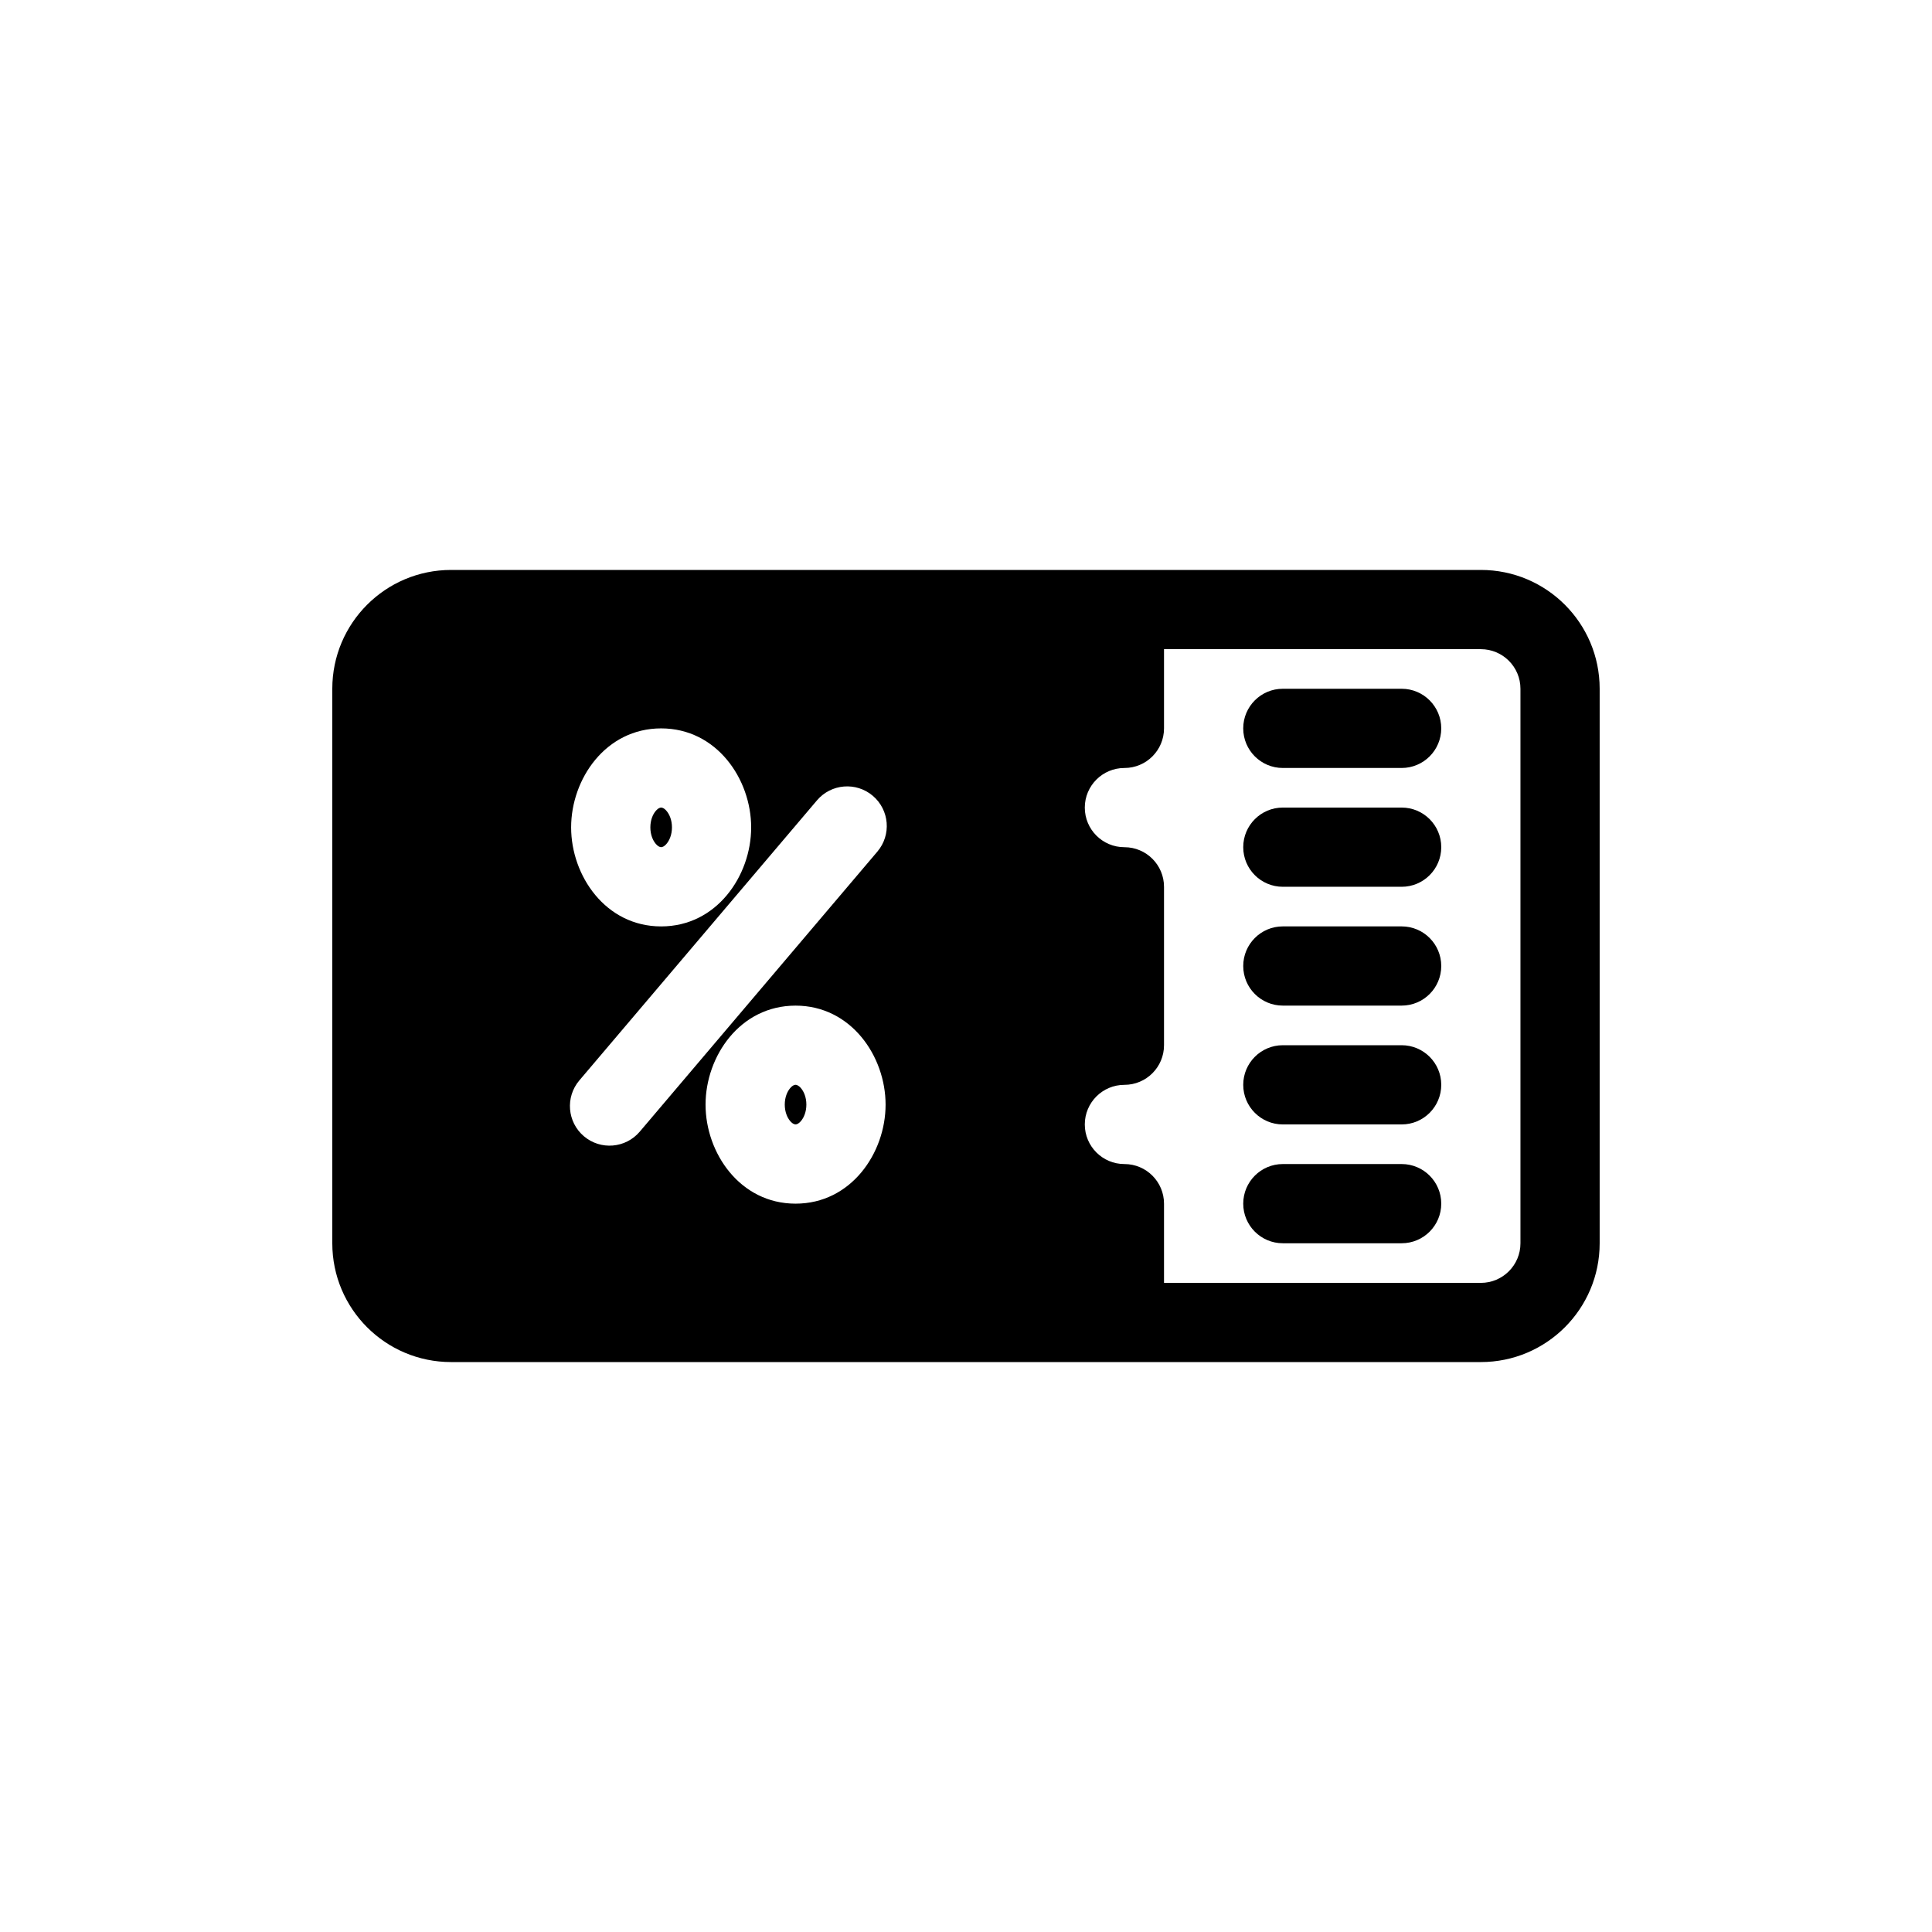 <?xml version="1.0" encoding="UTF-8"?>
<!-- Uploaded to: SVG Find, www.svgrepo.com, Generator: SVG Find Mixer Tools -->
<svg fill="#000000" width="800px" height="800px" version="1.1" viewBox="144 144 512 512" xmlns="http://www.w3.org/2000/svg">
 <g>
  <path d="m483.96 326.53c-5.797 0-10.492 4.699-10.492 10.496 0 5.797 4.695 10.496 10.492 10.496h31.488c5.797 0 10.496-4.699 10.496-10.496 0-5.797-4.699-10.496-10.496-10.496z"/>
  <path d="m473.47 368.51c0-5.797 4.695-10.496 10.492-10.496h31.488c5.797 0 10.496 4.699 10.496 10.496s-4.699 10.496-10.496 10.496h-31.488c-5.797 0-10.492-4.699-10.492-10.496z"/>
  <path d="m473.47 400c0-5.797 4.695-10.496 10.492-10.496h31.488c5.797 0 10.496 4.699 10.496 10.496s-4.699 10.496-10.496 10.496h-31.488c-5.797 0-10.492-4.699-10.492-10.496z"/>
  <path d="m473.47 431.49c0-5.797 4.695-10.496 10.492-10.496h31.488c5.797 0 10.496 4.699 10.496 10.496s-4.699 10.496-10.496 10.496h-31.488c-5.797 0-10.492-4.699-10.492-10.496z"/>
  <path d="m473.47 462.98c0-5.797 4.695-10.496 10.492-10.496h31.488c5.797 0 10.496 4.699 10.496 10.496 0 5.797-4.699 10.496-10.496 10.496h-31.488c-5.797 0-10.492-4.699-10.492-10.496z"/>
  <path d="m316.35 363.26c0-1.969 0.68-3.469 1.418-4.34 0.723-0.852 1.27-0.906 1.445-0.906 0.176 0 0.723 0.055 1.441 0.906 0.738 0.871 1.422 2.371 1.422 4.34s-0.684 3.473-1.422 4.344c-0.719 0.848-1.266 0.906-1.441 0.906-0.176 0-0.723-0.059-1.445-0.906-0.738-0.871-1.418-2.375-1.418-4.344z"/>
  <path d="m351.97 436.73c0-1.969 0.68-3.473 1.418-4.344 0.719-0.848 1.27-0.902 1.445-0.902 0.176 0 0.723 0.055 1.441 0.902 0.738 0.871 1.422 2.375 1.422 4.344s-0.684 3.473-1.422 4.344c-0.719 0.848-1.266 0.906-1.441 0.906-0.176 0-0.727-0.059-1.445-0.906-0.738-0.871-1.418-2.375-1.418-4.344z"/>
  <path d="m263.55 295.04c-17.391 0-31.488 14.098-31.488 31.488v146.95c0 17.391 14.098 31.484 31.488 31.484h272.89c17.391 0 31.488-14.094 31.488-31.484v-146.95c0-17.391-14.098-31.488-31.488-31.488zm272.89 188.93h-83.965v-20.988c0-5.797-4.699-10.496-10.496-10.496s-10.496-4.699-10.496-10.496 4.699-10.496 10.496-10.496 10.496-4.699 10.496-10.496v-41.984c0-5.797-4.699-10.496-10.496-10.496s-10.496-4.699-10.496-10.496 4.699-10.496 10.496-10.496 10.496-4.699 10.496-10.496v-20.992h83.965c5.797 0 10.496 4.699 10.496 10.496v146.95c0 5.797-4.699 10.492-10.496 10.492zm-217.23-146.94c-14.727 0-23.855 13.43-23.855 26.238 0 12.809 9.129 26.242 23.855 26.242 14.723 0 23.855-13.434 23.855-26.242 0-12.809-9.133-26.238-23.855-26.238zm57.301 32.656c3.754-4.418 3.211-11.043-1.211-14.793-4.418-3.75-11.043-3.207-14.793 1.211l-62.977 74.219c-3.75 4.422-3.207 11.043 1.211 14.793 4.422 3.754 11.047 3.207 14.797-1.211zm-21.676 40.816c-14.727 0-23.855 13.43-23.855 26.238s9.129 26.242 23.855 26.242c14.723 0 23.855-13.434 23.855-26.242s-9.133-26.238-23.855-26.238z" fill-rule="evenodd"/>
 </g>
</svg>